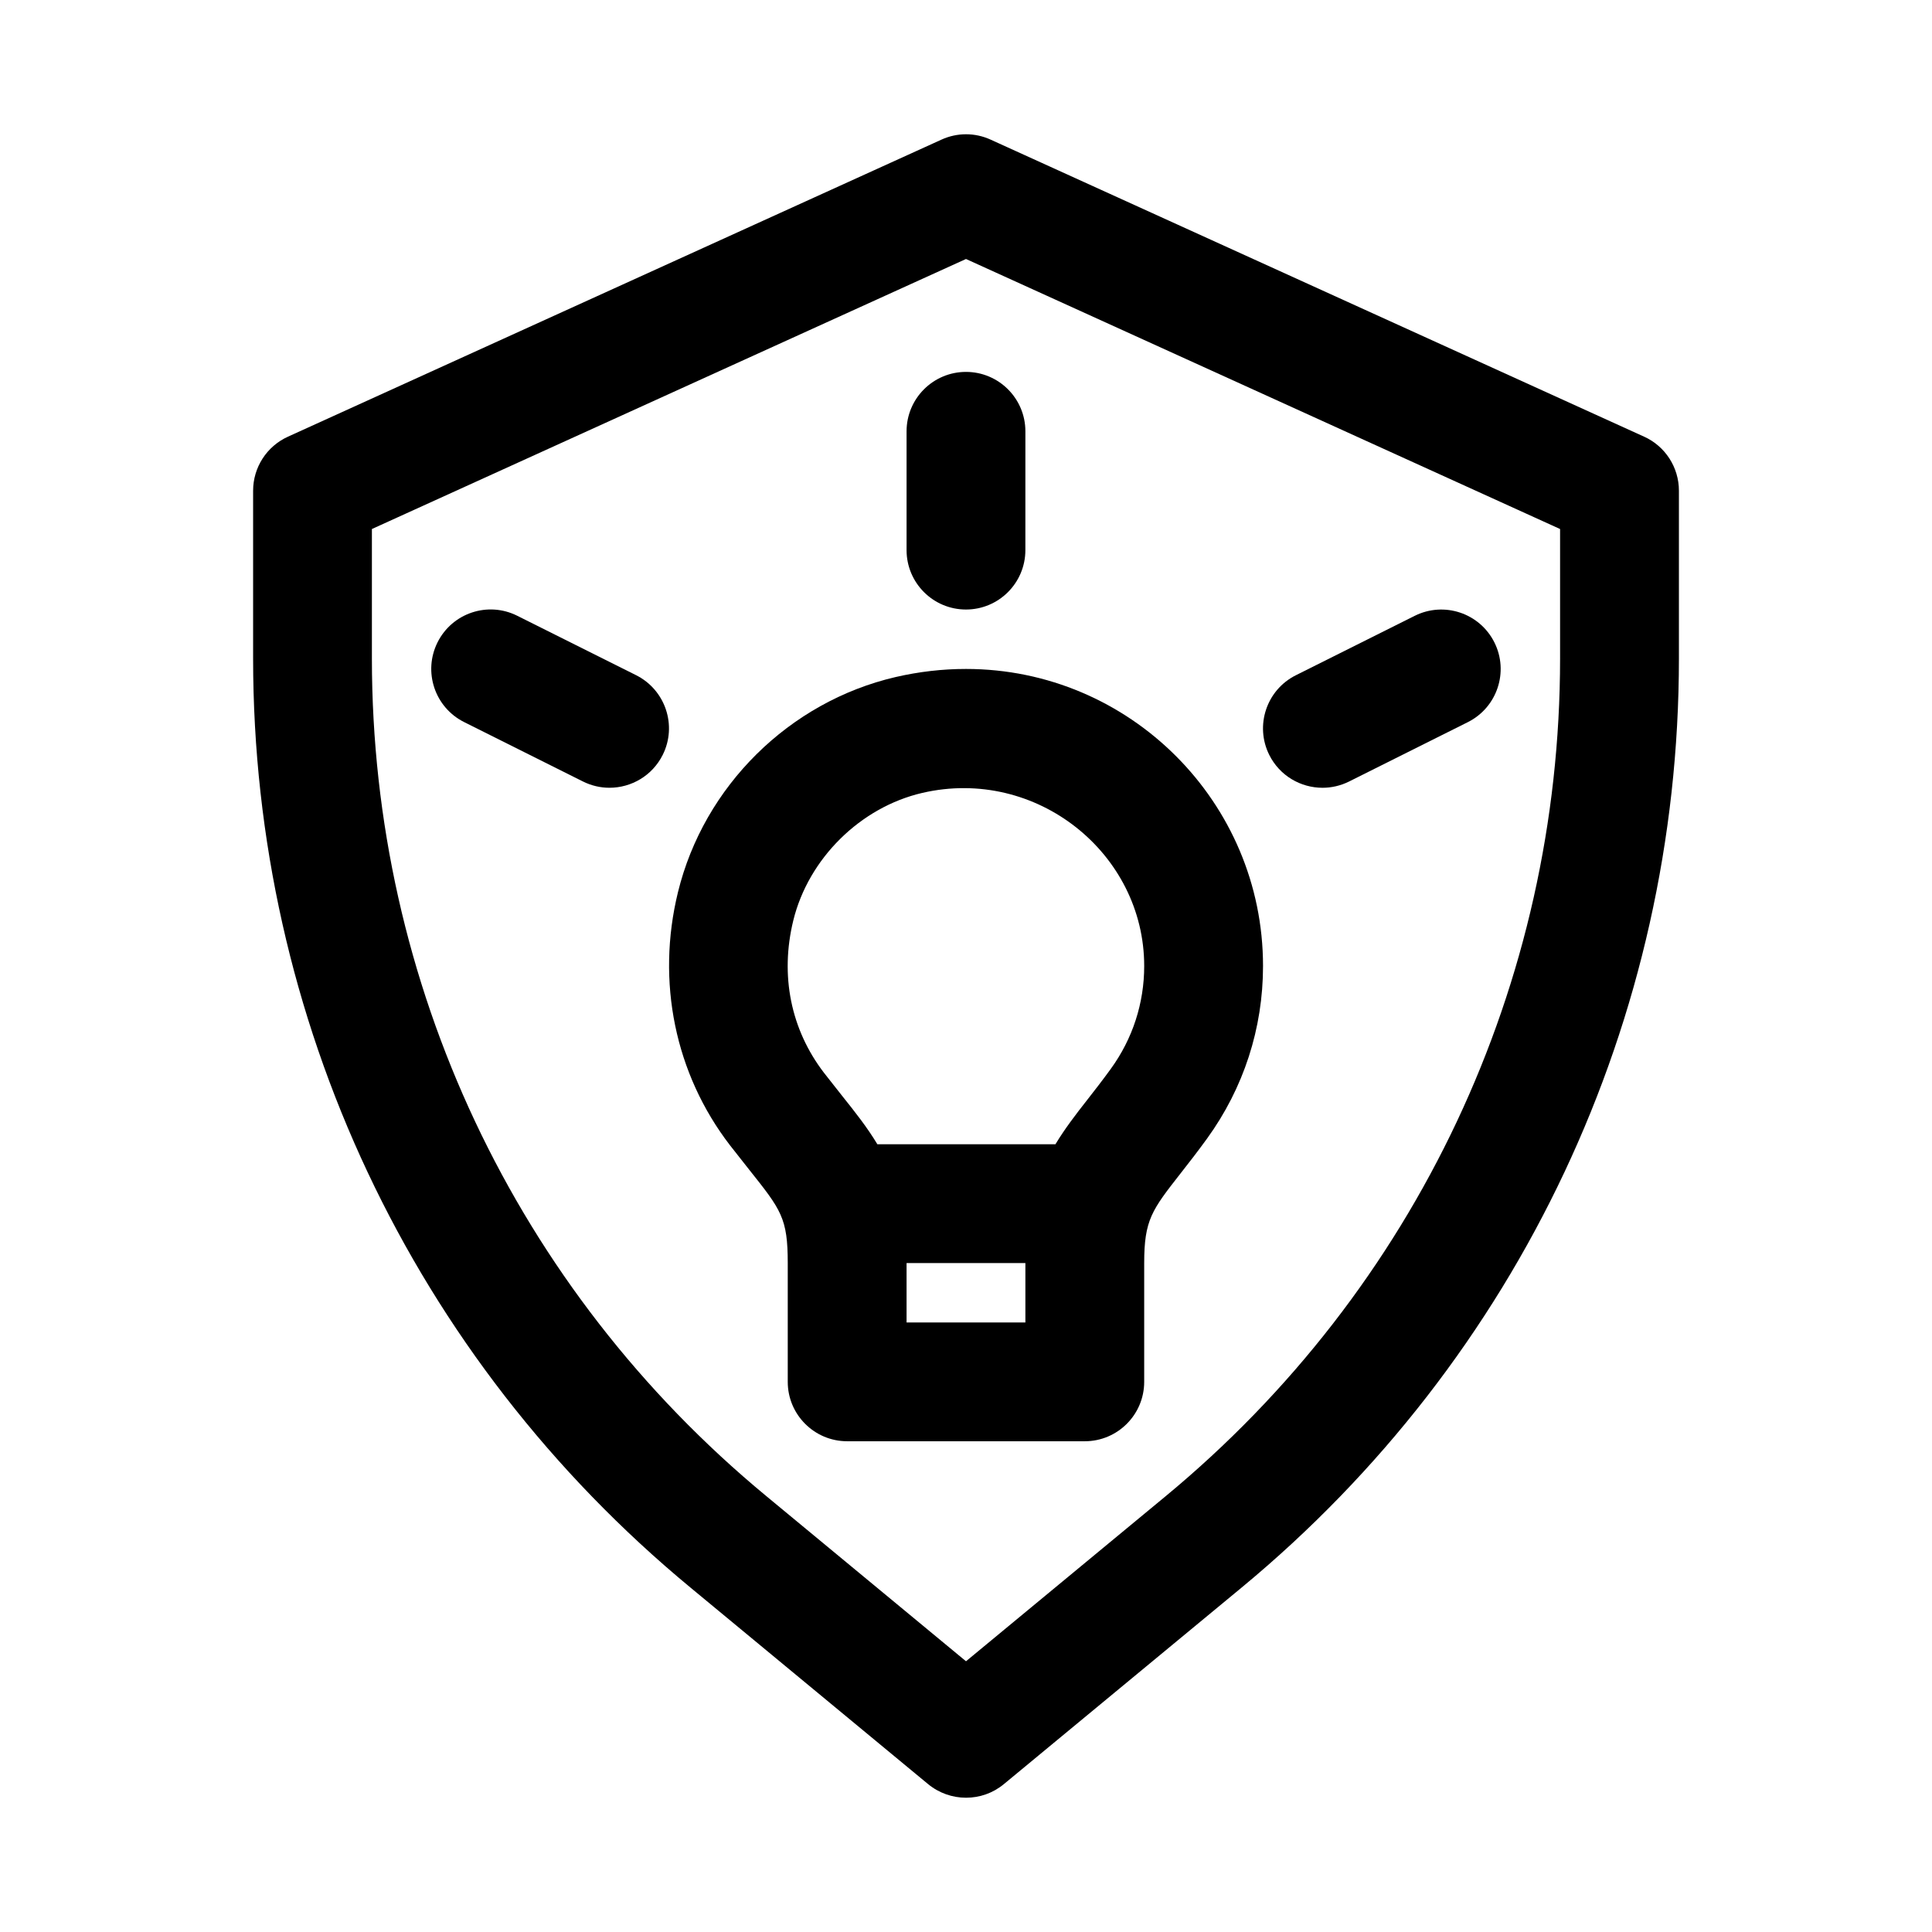 <?xml version="1.0" encoding="UTF-8"?>
<!-- The Best Svg Icon site in the world: iconSvg.co, Visit us! https://iconsvg.co -->
<svg fill="#000000" width="800px" height="800px" version="1.1" viewBox="144 144 512 512" xmlns="http://www.w3.org/2000/svg">
 <g>
  <path d="m579.7 259.72-173.18-78.719c-4.141-1.891-8.879-1.891-13.02 0l-173.18 78.719c-5.637 2.551-9.242 8.156-9.242 14.328v44.461c0 95.598 42.273 185.36 115.97 246.27l62.914 52.035c2.914 2.391 6.473 3.602 10.047 3.602s7.117-1.195 10.027-3.606l62.945-52.035c73.684-60.91 115.95-150.67 115.95-246.27v-44.461c0-6.172-3.606-11.777-9.227-14.328zm-22.262 58.789c0 86.168-38.102 167.07-104.54 222.01l-52.898 43.734-52.883-43.738c-66.457-54.914-104.56-135.84-104.56-222v-34.32l157.44-71.559 157.44 71.559z"/>
  <path d="m381.32 323.43c-28.168 6.551-50.789 28.922-57.656 57.023-5.793 23.68-0.77 48.113 13.762 67.023l5.195 6.598c8.395 10.551 10.141 12.754 10.141 24.641v31.488c0 8.691 7.055 15.742 15.742 15.742h62.977c8.691 0 15.742-7.055 15.742-15.742v-31.488c0-11.43 2.047-14.059 9.668-23.789 2.125-2.707 4.457-5.699 6.992-9.195 9.699-13.398 14.832-29.203 14.832-45.734 0-43.406-35.312-78.719-78.719-78.719-6.219-0.004-12.488 0.723-18.676 2.152zm34.418 171.03h-31.488v-15.742h31.488zm31.488-94.461c0 9.84-3.055 19.27-8.848 27.254-2.281 3.148-4.394 5.84-6.297 8.281-3.039 3.871-5.902 7.606-8.375 11.699h-47.199c-2.66-4.426-5.824-8.438-9.289-12.77l-4.848-6.156c-8.801-11.477-11.699-25.805-8.141-40.367 4.016-16.406 17.758-30.008 34.195-33.816 30.242-6.996 58.801 16.023 58.801 45.875z"/>
  <path d="m384.25 258.3v31.488c0 8.691 7.055 15.742 15.742 15.742 8.691 0 15.742-7.055 15.742-15.742l0.004-31.488c0-8.691-7.055-15.742-15.742-15.742-8.691 0-15.746 7.055-15.746 15.742z"/>
  <path d="m494.48 352.77c2.363 0 4.769-0.535 7.023-1.652l31.488-15.742c7.777-3.891 10.926-13.352 7.039-21.129-3.891-7.777-13.336-10.941-21.129-7.039l-31.488 15.742c-7.777 3.891-10.926 13.352-7.039 21.129 2.769 5.512 8.324 8.691 14.105 8.691z"/>
  <path d="m312.57 322.93-31.488-15.742c-7.793-3.906-17.238-0.738-21.129 7.039-3.891 7.777-0.738 17.238 7.039 21.129l31.488 15.742c2.266 1.133 4.676 1.668 7.039 1.668 5.777 0 11.336-3.18 14.105-8.707 3.891-7.777 0.723-17.223-7.055-21.129z"/>
 </g>
</svg>
